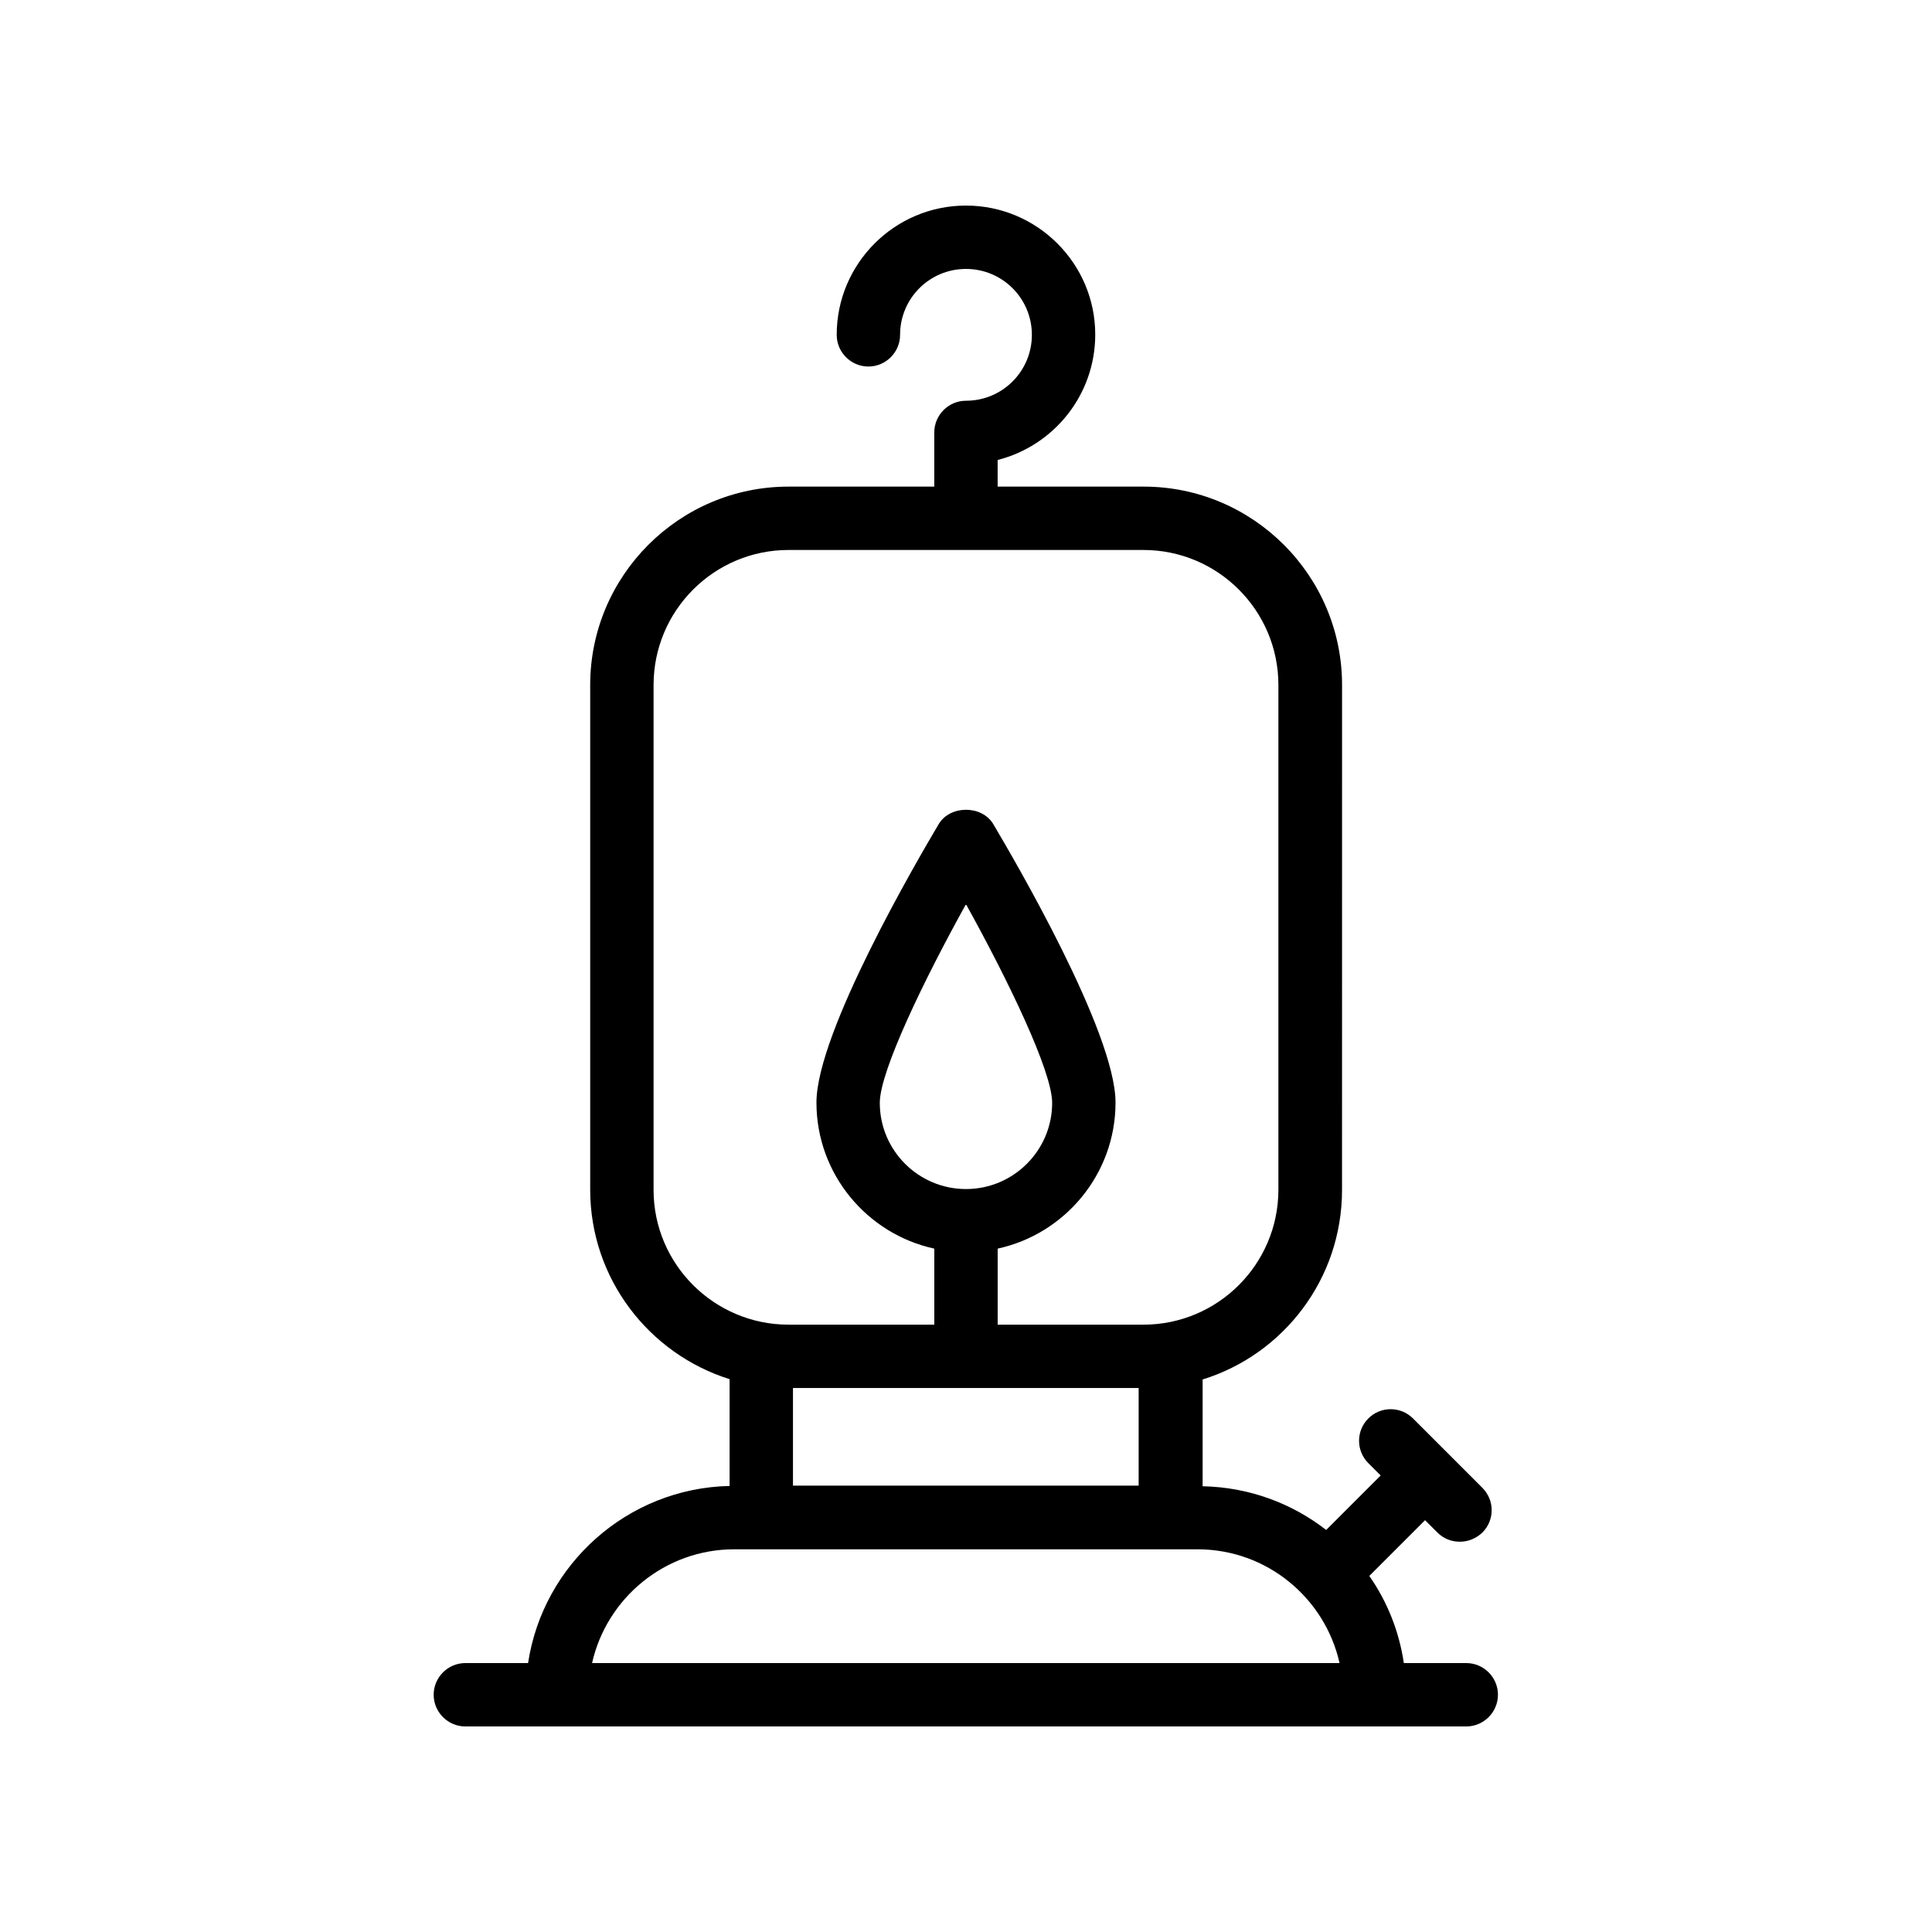 <?xml version="1.0" encoding="UTF-8"?>
<!-- Uploaded to: SVG Repo, www.svgrepo.com, Generator: SVG Repo Mixer Tools -->
<svg fill="#000000" width="800px" height="800px" version="1.1" viewBox="144 144 512 512" xmlns="http://www.w3.org/2000/svg">
 <path d="m283.95 584.73h-16.625c-4.617 0-8.398 3.777-8.398 8.398 0 4.617 3.777 8.398 8.398 8.398h265.25c4.617 0 8.398-3.777 8.398-8.398 0-4.617-3.777-8.398-8.398-8.398h-16.543c-1.258-8.48-4.449-16.375-9.152-23.09l14.777-14.777 3.273 3.273c1.68 1.68 3.777 2.434 5.961 2.434 2.184 0 4.281-0.84 5.961-2.434 3.273-3.273 3.273-8.566 0-11.84l-18.391-18.391c-3.273-3.273-8.566-3.273-11.84 0-3.273 3.273-3.273 8.566 0 11.84l3.273 3.273-14.441 14.441c-9.07-7.055-20.402-11.336-32.746-11.586v-28.297c21.41-6.633 36.945-26.617 36.945-50.215l0.008-133.84c0-28.969-23.594-52.562-52.562-52.562l-38.711-0.004v-7.055c14.863-3.777 25.863-17.215 25.863-33.25 0-18.809-15.367-34.172-34.258-34.172-18.895 0-34.258 15.367-34.258 34.258 0 4.617 3.777 8.398 8.398 8.398 4.617 0 8.398-3.777 8.398-8.398-0.008-9.656 7.805-17.465 17.461-17.465s17.465 7.809 17.465 17.465-7.809 17.465-17.465 17.465c-4.617 0-8.398 3.777-8.398 8.398v14.359h-38.625c-28.969 0-52.562 23.594-52.562 52.562v133.76c0 23.512 15.535 43.496 36.945 50.215v28.297c-27.121 0.586-49.457 20.82-53.406 46.938zm33.254-125.37v-133.84c0-19.734 16.039-35.77 35.77-35.77h94.043c19.734 0 35.77 16.039 35.77 35.77v133.76c0 19.734-16.039 35.77-35.77 35.77h-38.625v-20.152c17.801-3.863 31.234-19.734 31.234-38.711 0-18.641-27.039-64.738-32.41-73.809-3.023-5.039-11.418-5.039-14.441 0-5.375 9.07-32.41 55.168-32.41 73.809 0 18.977 13.434 34.848 31.234 38.711v20.152h-38.625c-19.734 0-35.77-16.039-35.77-35.688zm128.55 52.48v25.863h-91.609v-25.863zm-45.762-52.73c-12.594 0-22.84-10.242-22.84-22.84 0-8.398 11.754-32.664 22.84-52.648 11.082 19.984 22.84 44.25 22.84 52.648-0.004 12.594-10.246 22.84-22.84 22.84zm-61.465 95.473h122.85c18.391 0 33.754 12.93 37.617 30.145h-198.09c3.863-17.215 19.316-30.145 37.621-30.145z"/>
</svg>